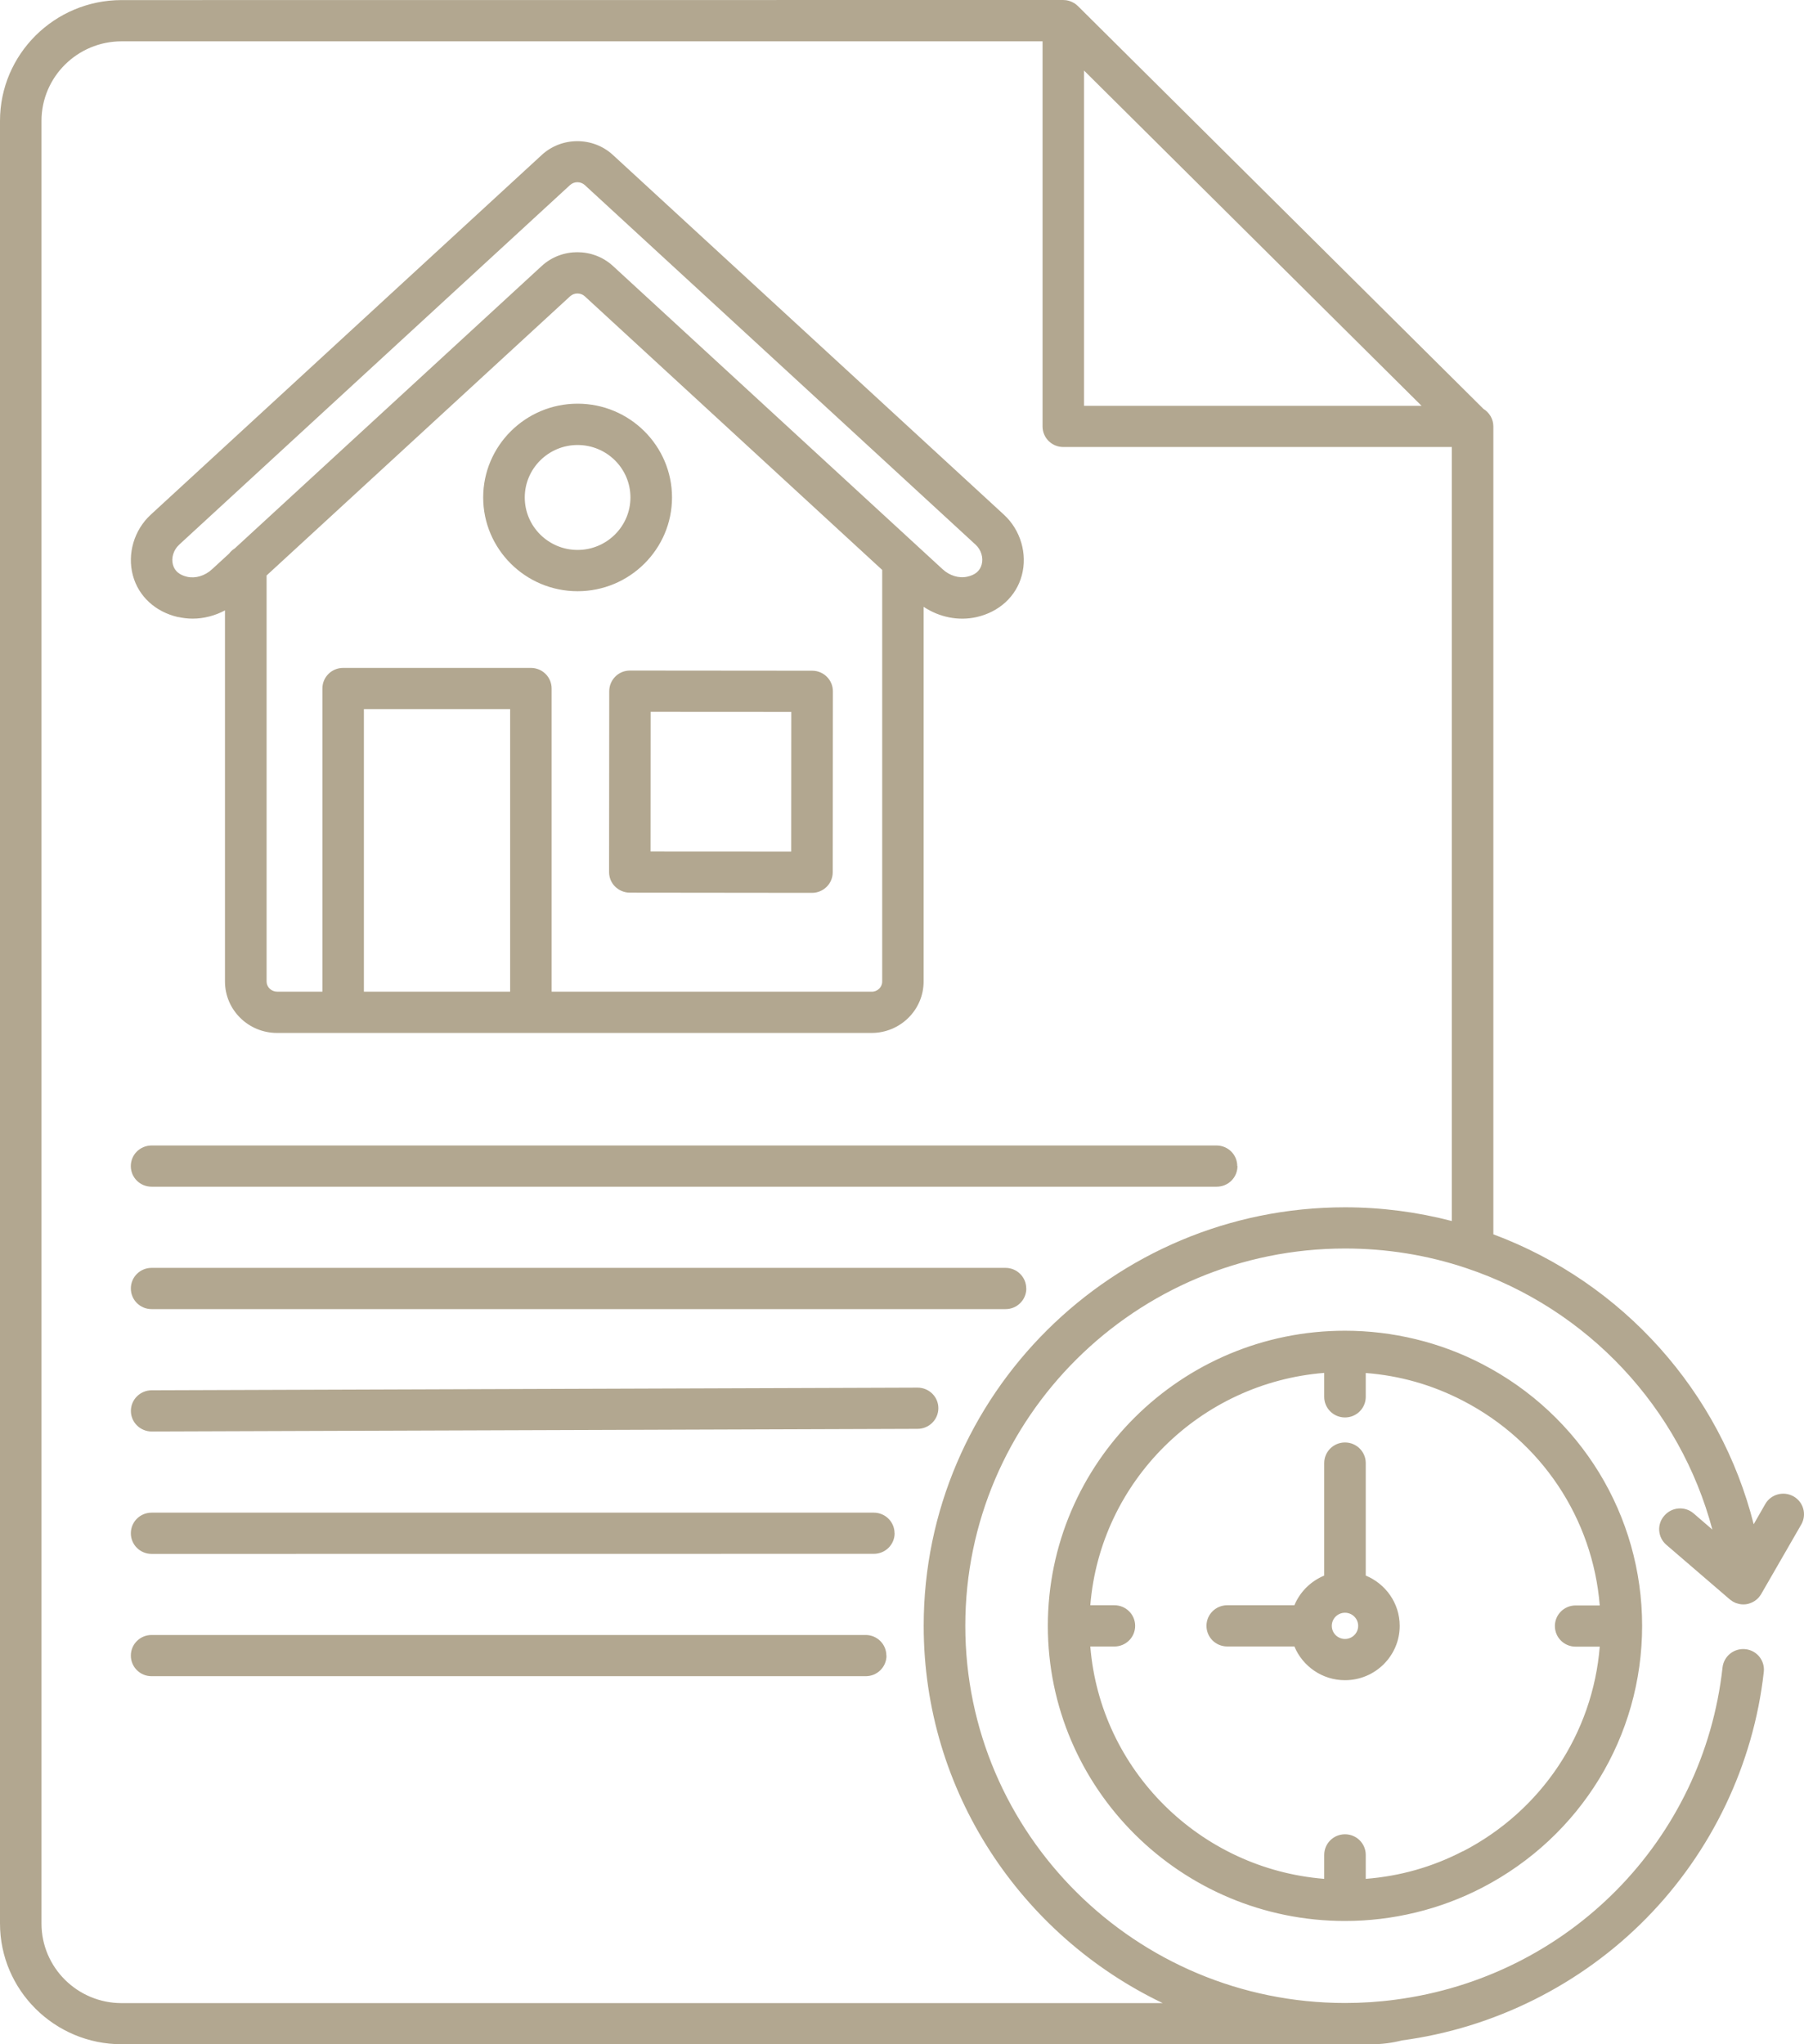 <?xml version="1.0" encoding="UTF-8"?> <svg xmlns="http://www.w3.org/2000/svg" width="45" height="51" viewBox="0 0 45 51" fill="none"><path d="M41.514 37.815C41.326 38.029 41.349 38.354 41.567 38.541L43.148 39.901C43.163 39.914 43.178 39.923 43.193 39.933C43.202 39.94 43.21 39.946 43.219 39.952C43.236 39.963 43.255 39.971 43.274 39.98C43.283 39.984 43.291 39.989 43.302 39.993C43.324 40.001 43.345 40.005 43.368 40.012C43.377 40.014 43.383 40.016 43.392 40.018C43.424 40.025 43.454 40.027 43.486 40.027H43.492C43.507 40.027 43.525 40.027 43.539 40.025C43.544 40.025 43.548 40.023 43.552 40.023C43.559 40.023 43.565 40.023 43.574 40.02C43.597 40.016 43.619 40.01 43.64 40.003C43.644 40.003 43.647 40.001 43.649 39.999C43.678 39.989 43.709 39.978 43.736 39.961C43.764 39.946 43.79 39.929 43.813 39.908C43.815 39.906 43.818 39.904 43.82 39.904C43.843 39.884 43.862 39.863 43.882 39.84C43.884 39.835 43.888 39.833 43.89 39.829C43.905 39.81 43.92 39.789 43.933 39.767L44.932 38.033C45.073 37.787 44.988 37.472 44.739 37.332C44.491 37.192 44.175 37.277 44.034 37.523L43.745 38.027C42.913 34.733 40.491 32.003 37.251 30.794V10.638C37.251 10.453 37.15 10.291 37.003 10.2L26.894 0.157C26.885 0.149 26.877 0.142 26.868 0.134C26.853 0.121 26.84 0.108 26.825 0.098C26.815 0.089 26.802 0.083 26.791 0.076C26.778 0.068 26.763 0.062 26.748 0.053C26.735 0.047 26.723 0.04 26.71 0.036C26.693 0.03 26.676 0.025 26.659 0.019C26.643 0.015 26.628 0.011 26.611 0.008C26.588 0.004 26.564 0.002 26.541 0.002C26.537 0.002 26.532 0 26.526 0L3.033 0.002C1.36 0.002 0 1.354 0 3.015V47.987C0 49.648 1.36 51 3.033 51H34.22C34.479 51 34.731 50.966 34.975 50.904C37.272 50.596 39.433 49.517 41.06 47.864C42.699 46.2 43.741 44.015 43.997 41.711C44.029 41.429 43.824 41.174 43.54 41.144C43.255 41.114 43.001 41.316 42.968 41.599C42.492 45.91 39.135 49.319 34.81 49.888C34.395 49.944 33.972 49.971 33.553 49.971C28.329 49.971 24.079 45.749 24.079 40.559C24.079 35.37 28.329 31.148 33.553 31.148C34.586 31.148 35.602 31.311 36.571 31.636C39.615 32.652 41.91 35.134 42.714 38.16L42.248 37.758C42.032 37.571 41.705 37.595 41.517 37.812L41.514 37.815ZM27.041 1.76L35.46 10.124H27.041V1.76ZM23.041 40.562C23.041 44.702 25.48 48.287 29.003 49.974H3.033C1.931 49.974 1.035 49.084 1.035 47.989V3.016C1.035 1.921 1.931 1.031 3.033 1.031H26.006V10.638C26.006 10.923 26.237 11.152 26.523 11.152H36.215V30.462C35.349 30.237 34.457 30.12 33.55 30.12C27.755 30.12 23.041 34.804 23.041 40.56L23.041 40.562ZM36.972 34.03C35.924 33.486 34.741 33.199 33.55 33.199C29.462 33.199 26.138 36.501 26.138 40.562C26.138 44.623 29.462 47.925 33.55 47.925C34.741 47.925 35.924 47.638 36.972 47.094C39.432 45.819 40.962 43.316 40.962 40.562C40.962 37.808 39.432 35.305 36.972 34.03ZM36.493 46.183C35.734 46.578 34.919 46.808 34.068 46.874V46.276C34.068 45.992 33.837 45.762 33.55 45.762C33.263 45.762 33.032 45.992 33.032 46.276V46.874C29.928 46.625 27.447 44.16 27.197 41.077H27.798C28.085 41.077 28.316 40.847 28.316 40.562C28.316 40.278 28.085 40.048 27.798 40.048H27.197C27.447 36.965 29.929 34.5 33.032 34.251V34.849C33.032 35.133 33.263 35.363 33.55 35.363C33.837 35.363 34.068 35.133 34.068 34.849V34.254C34.919 34.319 35.732 34.551 36.493 34.946C38.457 35.962 39.73 37.887 39.905 40.053H39.304C39.017 40.053 38.786 40.282 38.786 40.567C38.786 40.852 39.017 41.081 39.304 41.081H39.905C39.73 43.244 38.457 45.169 36.493 46.187V46.183ZM34.068 39.308V36.501C34.068 36.217 33.837 35.987 33.55 35.987C33.263 35.987 33.032 36.217 33.032 36.501V39.308C32.696 39.447 32.427 39.714 32.288 40.048H30.613C30.326 40.048 30.095 40.277 30.095 40.562C30.095 40.847 30.326 41.076 30.613 41.076H32.288C32.493 41.569 32.981 41.918 33.55 41.918C34.303 41.918 34.915 41.31 34.915 40.562C34.915 39.997 34.564 39.512 34.068 39.308ZM33.55 40.889C33.368 40.889 33.221 40.743 33.221 40.562C33.221 40.382 33.368 40.235 33.55 40.235C33.732 40.235 33.879 40.382 33.879 40.562C33.879 40.743 33.732 40.889 33.55 40.889ZM4.447 15.394C4.564 15.419 4.684 15.434 4.804 15.434C5.082 15.434 5.36 15.362 5.612 15.228V24.487C5.612 25.195 6.194 25.77 6.911 25.77H8.549H8.56H13.242H13.253H21.741C22.457 25.77 23.039 25.195 23.039 24.487V15.139C23.433 15.4 23.907 15.496 24.357 15.396C24.924 15.268 25.347 14.88 25.488 14.357C25.634 13.819 25.458 13.222 25.041 12.839L15.289 3.866C14.791 3.407 14.012 3.407 13.514 3.866L3.762 12.839C3.345 13.222 3.169 13.819 3.315 14.357C3.456 14.88 3.879 15.268 4.446 15.396L4.447 15.394ZM12.725 24.74H9.077V17.691H12.725V24.74ZM21.741 24.74H13.76V17.177C13.76 16.892 13.529 16.663 13.242 16.663H8.56C8.273 16.663 8.042 16.892 8.042 17.177V24.74H6.913C6.768 24.74 6.65 24.625 6.65 24.487V14.357L14.22 7.393C14.322 7.298 14.485 7.298 14.588 7.393L22.006 14.219V24.489C22.006 24.629 21.888 24.742 21.743 24.742L21.741 24.74ZM4.466 13.592L14.218 4.618C14.269 4.571 14.335 4.546 14.402 4.546C14.468 4.546 14.534 4.569 14.586 4.616L20.902 10.428L24.337 13.59C24.474 13.716 24.534 13.913 24.487 14.085C24.444 14.243 24.325 14.345 24.128 14.387C23.922 14.434 23.687 14.362 23.514 14.202L15.289 6.635C14.791 6.178 14.012 6.178 13.514 6.635L5.856 13.682C5.801 13.716 5.753 13.76 5.715 13.811L5.287 14.204C5.112 14.366 4.876 14.436 4.673 14.391C4.476 14.347 4.357 14.245 4.314 14.09C4.267 13.918 4.329 13.72 4.464 13.595L4.466 13.592ZM20.258 16.733L15.715 16.729C15.578 16.729 15.445 16.782 15.349 16.879C15.253 16.975 15.197 17.107 15.197 17.243L15.193 21.756C15.193 21.892 15.246 22.024 15.345 22.12C15.441 22.215 15.574 22.27 15.711 22.27L20.254 22.275C20.541 22.275 20.772 22.045 20.772 21.761L20.776 17.247C20.776 16.962 20.545 16.733 20.258 16.733ZM19.736 21.246L16.228 21.244L16.23 17.759L19.738 17.761L19.736 21.246ZM16.763 12.411C16.763 11.121 15.706 10.071 14.408 10.071C13.11 10.071 12.053 11.121 12.053 12.411C12.053 13.7 13.11 14.75 14.408 14.75C15.706 14.75 16.763 13.7 16.763 12.411ZM14.408 13.72C13.681 13.72 13.09 13.133 13.09 12.411C13.09 11.688 13.683 11.102 14.408 11.102C15.135 11.102 15.726 11.688 15.726 12.411C15.726 13.133 15.133 13.72 14.408 13.72ZM22.113 41.304C22.113 41.589 21.882 41.818 21.595 41.818H3.781C3.495 41.818 3.264 41.589 3.264 41.304C3.264 41.019 3.495 40.79 3.781 40.79H21.593C21.879 40.79 22.11 41.019 22.11 41.304H22.113ZM22.316 38.251C22.316 38.535 22.085 38.765 21.798 38.765L3.781 38.767C3.495 38.767 3.264 38.537 3.264 38.253C3.264 37.968 3.495 37.738 3.781 37.738H21.796C22.083 37.738 22.314 37.968 22.314 38.253L22.316 38.251ZM23.407 35.131C23.407 35.416 23.176 35.645 22.891 35.647L3.785 35.713H3.783C3.499 35.713 3.265 35.484 3.265 35.201C3.265 34.916 3.496 34.687 3.781 34.685L22.887 34.619H22.889C23.174 34.619 23.407 34.848 23.407 35.131ZM25.601 32.145C25.601 32.43 25.37 32.66 25.084 32.66H3.781C3.495 32.66 3.264 32.43 3.264 32.145C3.264 31.861 3.495 31.631 3.781 31.631H25.081C25.368 31.631 25.599 31.861 25.599 32.145H25.601ZM30.868 29.092C30.868 29.377 30.637 29.606 30.35 29.606H3.781C3.494 29.606 3.263 29.377 3.263 29.092C3.263 28.807 3.494 28.578 3.781 28.578H30.346C30.632 28.578 30.863 28.807 30.863 29.092H30.868Z" fill="#B2A790"></path></svg> 